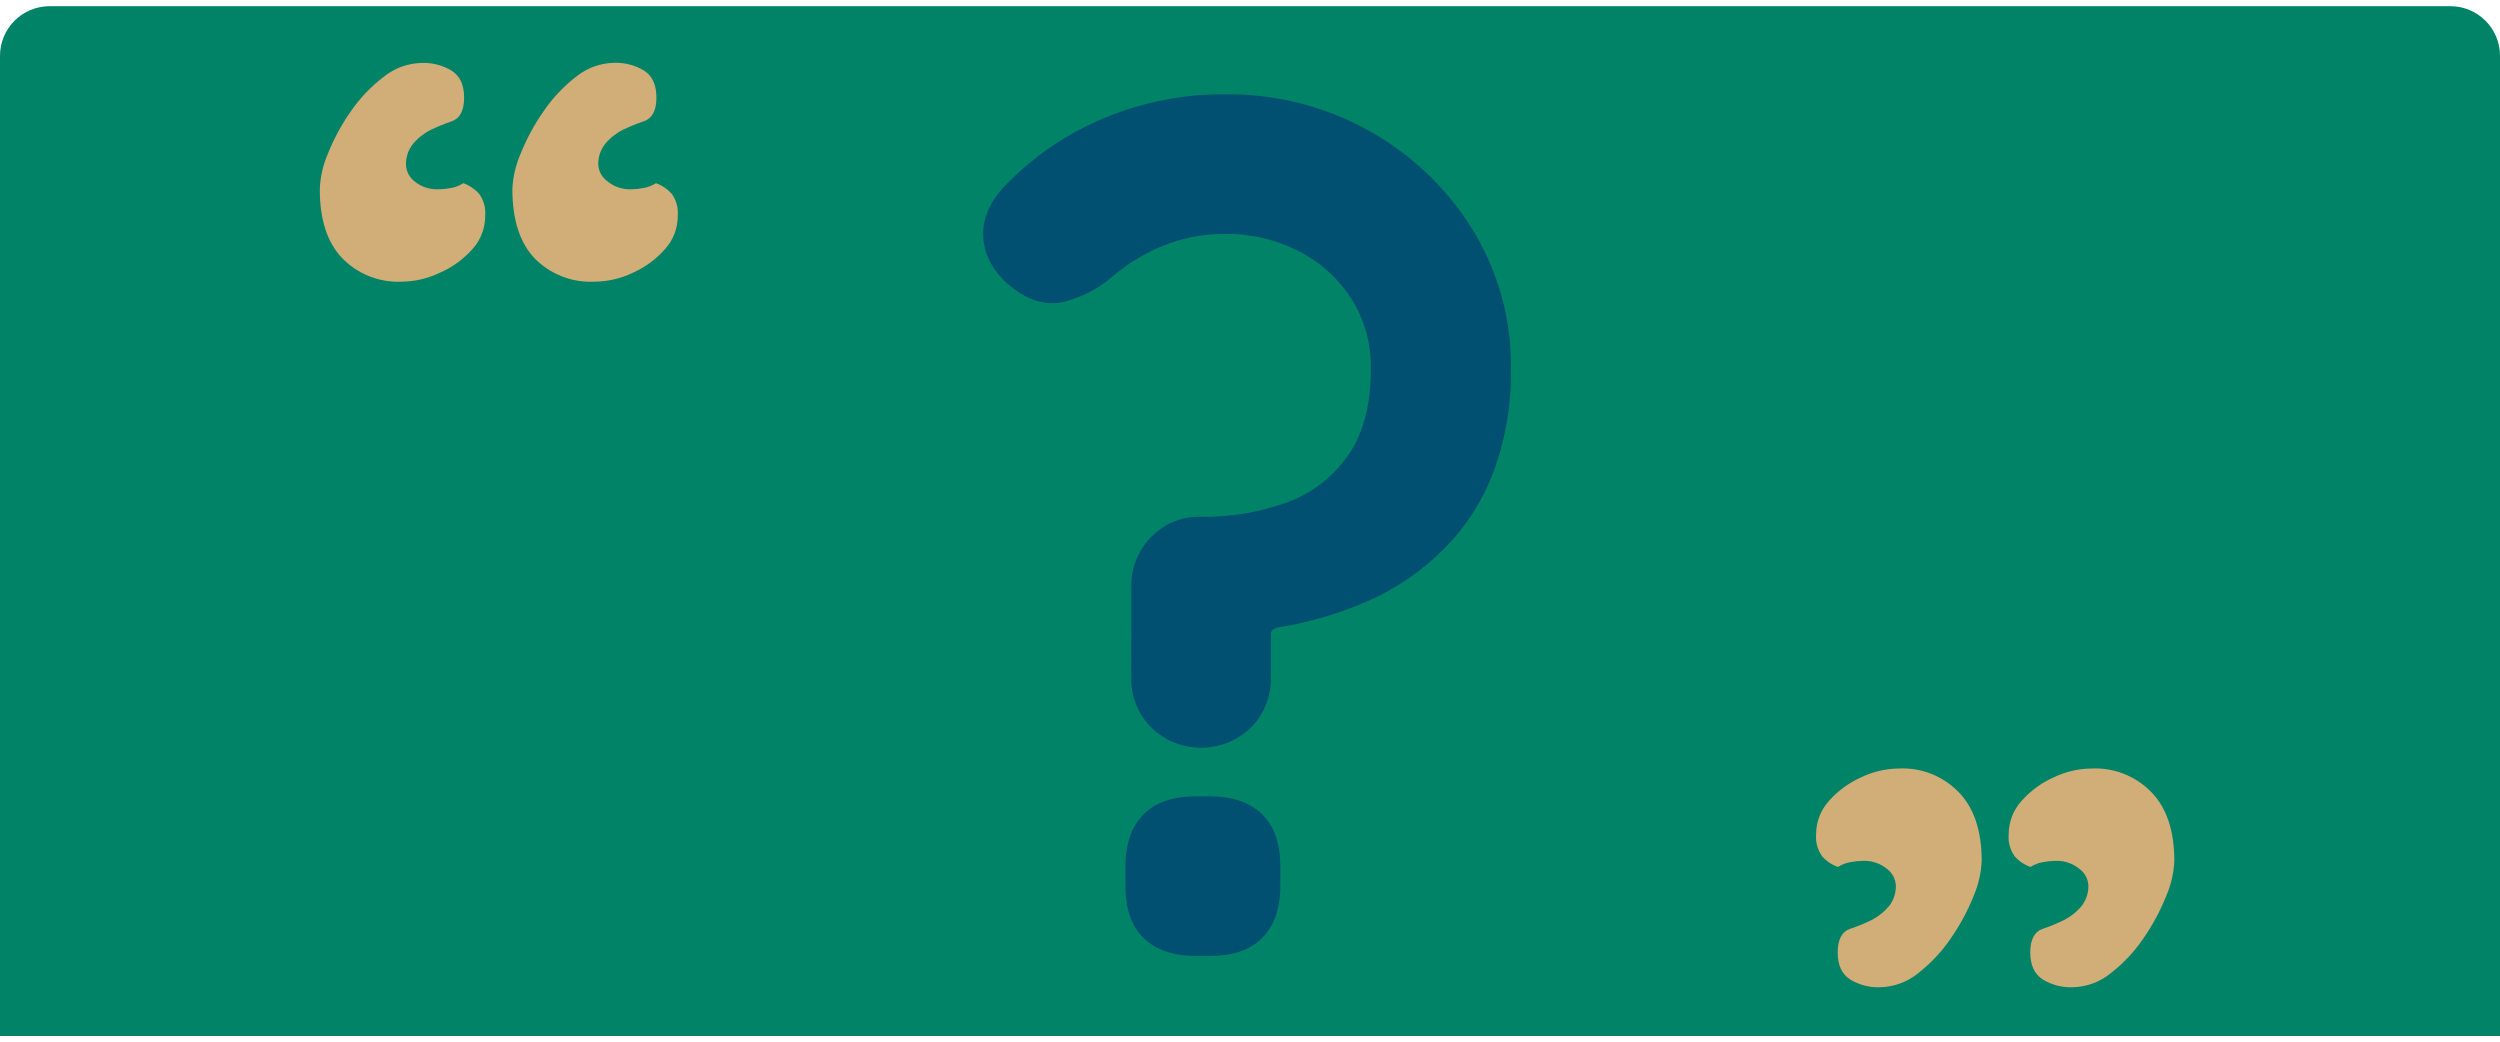 <svg xmlns="http://www.w3.org/2000/svg" xmlns:xlink="http://www.w3.org/1999/xlink" width="403" height="168" viewBox="0 0 403 168">
    <defs>
        <path id="lyvrzch54a" d="M8 .149h387c4.418 0 8 3.581 8 8v158H0v-158c0-4.419 3.582-8 8-8z"/>
    </defs>
    <g fill="none" fill-rule="evenodd">
        <g>
            <g>
                <g transform="translate(-92 -1708) translate(92 1641) translate(0 67.851)">
                    <mask id="kjrglopjgb" fill="#fff">
                        <use xlink:href="#lyvrzch54a"/>
                    </mask>
                    <use fill="#008367" opacity=".2" xlink:href="#lyvrzch54a"/>
                    <path fill="#014F71" fill-rule="nonzero" d="M182.367 93.925c-.1-3.048 1.046-6.005 3.173-8.19 2.105-2.18 5.03-3.371 8.06-3.282 4.73.074 9.436-.714 13.885-2.324 3.987-1.459 7.426-4.113 9.846-7.601 2.434-3.498 3.65-8.127 3.65-13.886.083-3.973-.987-7.884-3.082-11.262-2.08-3.26-4.984-5.914-8.419-7.69-3.738-1.927-7.895-2.9-12.1-2.834-3.373-.013-6.716.627-9.845 1.886-3.041 1.242-5.863 2.963-8.36 5.097-2.094 1.805-4.565 3.12-7.232 3.85-2.803.809-5.666.15-8.538-1.994-2.873-2.145-4.629-4.988-4.888-8.06-.26-3.073.997-5.986 3.58-8.649 4.502-4.628 9.894-8.296 15.851-10.783 6.151-2.583 12.761-3.893 19.432-3.85 8.175-.115 16.236 1.925 23.372 5.915 6.785 3.794 12.496 9.248 16.599 15.85 4.174 6.767 6.327 14.585 6.205 22.534.101 5.66-.856 11.29-2.823 16.6-1.755 4.646-4.475 8.869-7.98 12.388-3.45 3.467-7.508 6.27-11.97 8.27-4.772 2.122-9.804 3.605-14.964 4.409-.228.106-.449.23-.658.369-.184.13-.292.343-.29.569v6.982c.087 3.039-1.061 5.982-3.181 8.16-4.49 4.377-11.65 4.377-16.14 0-2.131-2.172-3.284-5.119-3.193-8.16l.01-14.314zm10.325 59.313c-3.641 0-6.414-.998-8.36-2.903-1.945-1.905-2.912-4.738-2.912-8.36v-3.191c0-3.631.997-6.415 2.913-8.35 1.915-1.935 4.718-2.903 8.359-2.903h2.444c3.62 0 6.394.998 8.34 2.903 1.944 1.906 2.912 4.719 2.912 8.35v3.192c0 3.62-.998 6.424-2.913 8.359-1.915 1.935-4.718 2.903-8.34 2.903h-2.443z" mask="url(#kjrglopjgb)"/>
                    <path fill="#D1AE77" fill-rule="nonzero" d="M51.552 29.664c.075-1.99.521-3.95 1.317-5.775.956-2.38 2.18-4.642 3.65-6.744 1.464-2.142 3.263-4.035 5.328-5.606 1.752-1.419 3.93-2.21 6.184-2.244 1.684-.052 3.347.384 4.788 1.257 1.33.844 1.995 2.297 1.995 4.359 0 2.065-.678 3.332-1.995 3.79-1.17.402-2.316.871-3.431 1.407-1.113.564-2.096 1.356-2.883 2.324-.726.944-1.1 2.112-1.057 3.302.047 1.049.554 2.023 1.386 2.663 1.088.881 2.462 1.332 3.86 1.267.67-.007 1.339-.077 1.996-.21.711-.119 1.39-.384 1.995-.777.97.343 1.841.923 2.533 1.686.74 1.018 1.094 2.266.998 3.52.02 2.027-.733 3.985-2.105 5.477-1.47 1.629-3.273 2.922-5.287 3.79-1.89.899-3.952 1.378-6.045 1.407-3.604.17-7.109-1.214-9.626-3.8-2.407-2.52-3.608-6.218-3.6-11.093zm31.043 0c.086-1.992.543-3.95 1.347-5.775.952-2.38 2.174-4.642 3.64-6.744 1.45-2.143 3.232-4.042 5.278-5.626 1.748-1.419 3.923-2.21 6.174-2.244 1.684-.051 3.347.385 4.788 1.257 1.33.844 1.995 2.297 1.995 4.359 0 2.065-.678 3.332-1.995 3.79-1.174.4-2.323.87-3.441 1.407-1.113.564-2.096 1.356-2.883 2.324-.721.947-1.095 2.113-1.057 3.302.064 1.065.607 2.044 1.476 2.663 1.077.882 2.44 1.34 3.83 1.287.67-.008 1.338-.078 1.996-.21.71-.119 1.39-.384 1.995-.777.968.343 1.835.923 2.523 1.686.745 1.016 1.099 2.265.998 3.52.02 2.027-.733 3.985-2.105 5.477-1.445 1.621-3.22 2.914-5.207 3.79-1.932.92-4.045 1.4-6.185 1.407-3.601.168-7.102-1.216-9.616-3.8-2.367-2.52-3.551-6.218-3.551-11.093zM350.5 137.916c-.088 1.988-.544 3.943-1.346 5.765-.957 2.378-2.179 4.64-3.641 6.744-1.453 2.138-3.234 4.033-5.277 5.616-1.745 1.427-3.921 2.222-6.175 2.254-1.685.053-3.35-.387-4.788-1.267-1.307-.848-1.995-2.294-1.995-4.359s.678-3.322 1.995-3.79c1.174-.393 2.32-.863 3.431-1.407 1.112-.563 2.093-1.351 2.883-2.314.723-.946 1.097-2.112 1.058-3.302-.065-1.068-.607-2.05-1.477-2.673-1.09-.879-2.462-1.33-3.86-1.267-.67.013-1.337.083-1.995.21-.71.123-1.388.388-1.995.777-.97-.34-1.838-.92-2.524-1.686-.743-1.013-1.097-2.259-.997-3.51-.015-2.03.736-3.989 2.104-5.487 1.448-1.618 3.223-2.91 5.207-3.79 1.891-.897 3.953-1.373 6.045-1.397 3.603-.17 7.107 1.209 9.627 3.79 2.48 2.534 3.72 6.231 3.72 11.093zm-31.053 0c-.089 1.987-.542 3.941-1.336 5.765-.96 2.378-2.185 4.64-3.651 6.744-1.452 2.135-3.23 4.03-5.267 5.616-1.75 1.424-3.929 2.219-6.185 2.254-1.682.053-3.343-.387-4.778-1.267-1.317-.848-1.995-2.294-1.995-4.359s.678-3.322 1.995-3.79c1.18-.393 2.333-.863 3.451-1.407 1.108-.57 2.088-1.356 2.883-2.314.716-.95 1.086-2.114 1.048-3.302-.065-1.066-.603-2.046-1.467-2.673-1.093-.879-2.469-1.329-3.87-1.267-.67.013-1.337.083-1.995.21-.711.12-1.39.385-1.995.777-.974-.337-1.846-.917-2.534-1.686-.739-1.014-1.092-2.26-.997-3.51-.015-2.03.736-3.989 2.104-5.487 1.446-1.616 3.217-2.907 5.197-3.79 1.89-.898 3.953-1.374 6.045-1.397 3.601-.176 7.104 1.205 9.617 3.79 2.487 2.534 3.73 6.231 3.73 11.093z" mask="url(#kjrglopjgb)"/>
                </g>
            </g>
        </g>
    </g>
</svg>
